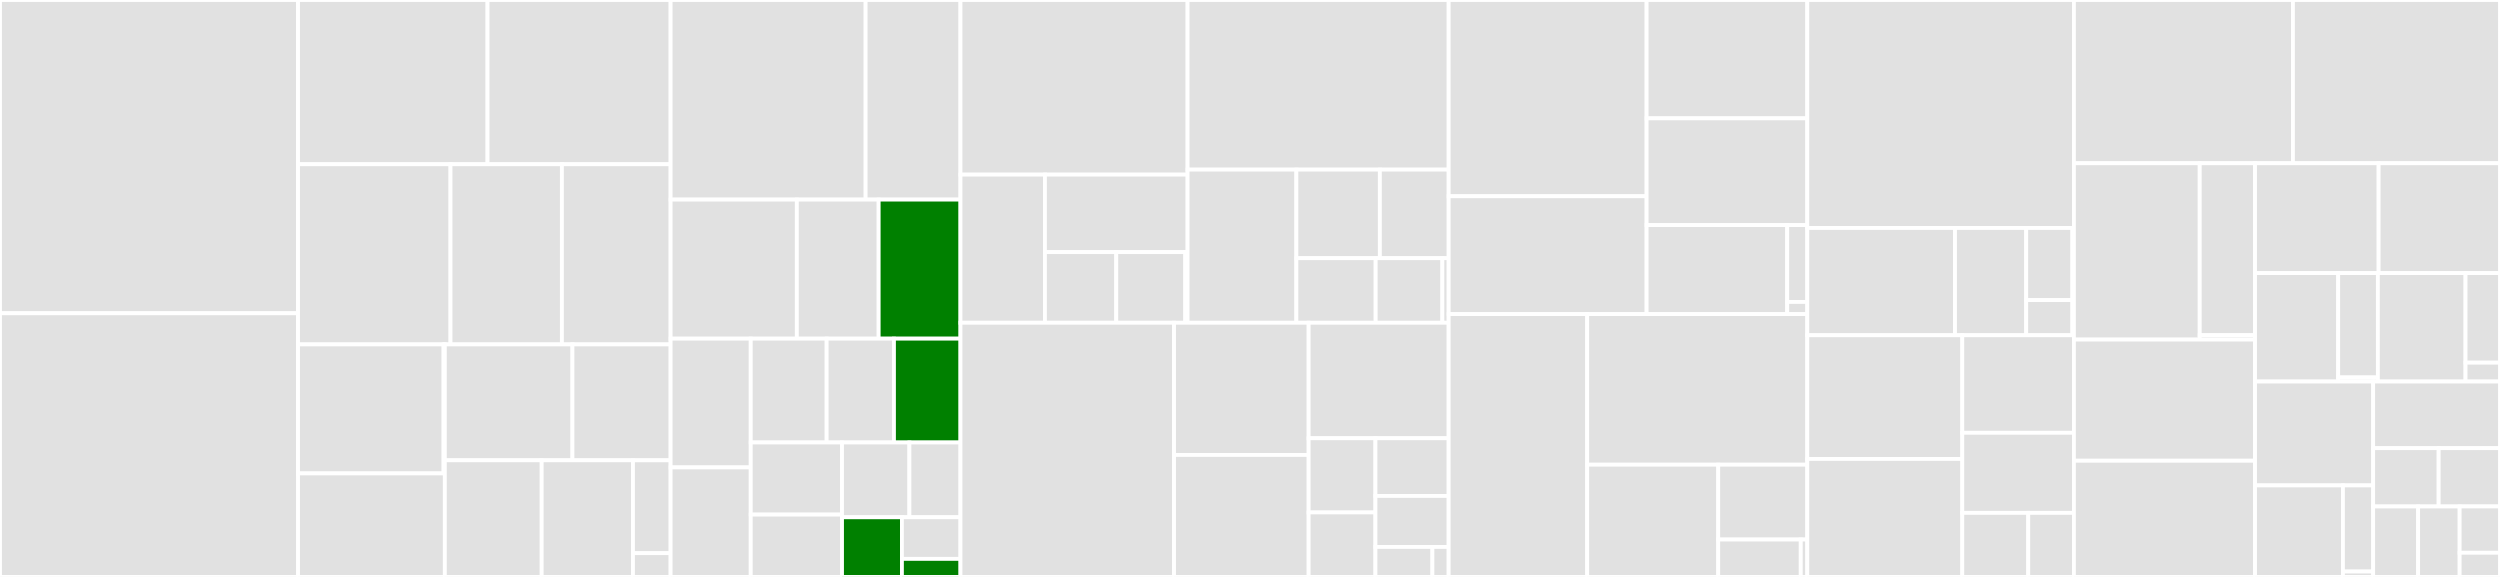 <svg baseProfile="full" width="650" height="150" viewBox="0 0 650 150" version="1.1"
xmlns="http://www.w3.org/2000/svg" xmlns:ev="http://www.w3.org/2001/xml-events"
xmlns:xlink="http://www.w3.org/1999/xlink">

<rect x="0" y="0" width="650" height="150" fill="#333333" stroke="none"/>

<style>rect.s{mask:url(#mask);}</style>
<defs>
  <pattern id="white" width="4" height="4" patternUnits="userSpaceOnUse" patternTransform="rotate(45)">
    <rect width="2" height="2" transform="translate(0,0)" fill="white"></rect>
  </pattern>
  <mask id="mask">
    <rect x="0" y="0" width="100%" height="100%" fill="url(#white)"></rect>
  </mask>
</defs>

<rect x="0" y="0" width="77.492" height="81.451" fill="#e1e1e1" stroke="white" stroke-width="1" class=" tooltipped" data-content="distributions/continuous.py"><title>distributions/continuous.py</title></rect>
<rect x="0" y="81.451" width="77.492" height="68.549" fill="#e1e1e1" stroke="white" stroke-width="1" class=" tooltipped" data-content="distributions/multivariate.py"><title>distributions/multivariate.py</title></rect>
<rect x="77.492" y="0" width="49.268" height="42.703" fill="#e1e1e1" stroke="white" stroke-width="1" class=" tooltipped" data-content="distributions/timeseries.py"><title>distributions/timeseries.py</title></rect>
<rect x="126.76" y="0" width="47.596" height="42.703" fill="#e1e1e1" stroke="white" stroke-width="1" class=" tooltipped" data-content="distributions/distribution.py"><title>distributions/distribution.py</title></rect>
<rect x="77.492" y="42.703" width="39.637" height="46.843" fill="#e1e1e1" stroke="white" stroke-width="1" class=" tooltipped" data-content="distributions/discrete.py"><title>distributions/discrete.py</title></rect>
<rect x="117.129" y="42.703" width="28.966" height="46.843" fill="#e1e1e1" stroke="white" stroke-width="1" class=" tooltipped" data-content="distributions/custom.py"><title>distributions/custom.py</title></rect>
<rect x="146.094" y="42.703" width="28.262" height="46.843" fill="#e1e1e1" stroke="white" stroke-width="1" class=" tooltipped" data-content="distributions/mixture.py"><title>distributions/mixture.py</title></rect>
<rect x="77.492" y="89.546" width="37.837" height="33.537" fill="#e1e1e1" stroke="white" stroke-width="1" class=" tooltipped" data-content="distributions/moments/means.py"><title>distributions/moments/means.py</title></rect>
<rect x="115.328" y="89.546" width="0.328" height="33.537" fill="#e1e1e1" stroke="white" stroke-width="1" class=" tooltipped" data-content="distributions/moments/__init__.py"><title>distributions/moments/__init__.py</title></rect>
<rect x="77.492" y="123.084" width="38.164" height="26.916" fill="#e1e1e1" stroke="white" stroke-width="1" class=" tooltipped" data-content="distributions/shape_utils.py"><title>distributions/shape_utils.py</title></rect>
<rect x="115.656" y="89.546" width="33.178" height="30.133" fill="#e1e1e1" stroke="white" stroke-width="1" class=" tooltipped" data-content="distributions/truncated.py"><title>distributions/truncated.py</title></rect>
<rect x="148.834" y="89.546" width="25.522" height="30.133" fill="#e1e1e1" stroke="white" stroke-width="1" class=" tooltipped" data-content="distributions/simulator.py"><title>distributions/simulator.py</title></rect>
<rect x="115.656" y="119.68" width="25.183" height="30.32" fill="#e1e1e1" stroke="white" stroke-width="1" class=" tooltipped" data-content="distributions/dist_math.py"><title>distributions/dist_math.py</title></rect>
<rect x="140.839" y="119.68" width="23.734" height="30.32" fill="#e1e1e1" stroke="white" stroke-width="1" class=" tooltipped" data-content="distributions/transforms.py"><title>distributions/transforms.py</title></rect>
<rect x="164.573" y="119.68" width="9.783" height="24.144" fill="#e1e1e1" stroke="white" stroke-width="1" class=" tooltipped" data-content="distributions/censored.py"><title>distributions/censored.py</title></rect>
<rect x="164.573" y="143.824" width="9.783" height="6.176" fill="#e1e1e1" stroke="white" stroke-width="1" class=" tooltipped" data-content="distributions/__init__.py"><title>distributions/__init__.py</title></rect>
<rect x="174.356" y="0" width="50.704" height="51.895" fill="#e1e1e1" stroke="white" stroke-width="1" class=" tooltipped" data-content="logprob/transforms.py"><title>logprob/transforms.py</title></rect>
<rect x="225.06" y="0" width="24.664" height="51.895" fill="#e1e1e1" stroke="white" stroke-width="1" class=" tooltipped" data-content="logprob/mixture.py"><title>logprob/mixture.py</title></rect>
<rect x="174.356" y="51.895" width="32.821" height="36.152" fill="#e1e1e1" stroke="white" stroke-width="1" class=" tooltipped" data-content="logprob/scan.py"><title>logprob/scan.py</title></rect>
<rect x="207.178" y="51.895" width="21.273" height="36.152" fill="#e1e1e1" stroke="white" stroke-width="1" class=" tooltipped" data-content="logprob/basic.py"><title>logprob/basic.py</title></rect>
<rect x="228.451" y="51.895" width="21.273" height="36.152" fill="green" stroke="white" stroke-width="1" class=" tooltipped" data-content="logprob/utils.py"><title>logprob/utils.py</title></rect>
<rect x="174.356" y="88.047" width="20.837" height="33.481" fill="#e1e1e1" stroke="white" stroke-width="1" class=" tooltipped" data-content="logprob/tensor.py"><title>logprob/tensor.py</title></rect>
<rect x="174.356" y="121.528" width="20.837" height="28.472" fill="#e1e1e1" stroke="white" stroke-width="1" class=" tooltipped" data-content="logprob/transform_value.py"><title>logprob/transform_value.py</title></rect>
<rect x="195.193" y="88.047" width="19.737" height="26.998" fill="#e1e1e1" stroke="white" stroke-width="1" class=" tooltipped" data-content="logprob/rewriting.py"><title>logprob/rewriting.py</title></rect>
<rect x="214.93" y="88.047" width="17.499" height="26.998" fill="#e1e1e1" stroke="white" stroke-width="1" class=" tooltipped" data-content="logprob/censoring.py"><title>logprob/censoring.py</title></rect>
<rect x="232.429" y="88.047" width="17.295" height="26.998" fill="green" stroke="white" stroke-width="1" class=" tooltipped" data-content="logprob/set_subtensor.py"><title>logprob/set_subtensor.py</title></rect>
<rect x="195.193" y="115.044" width="23.729" height="18.751" fill="#e1e1e1" stroke="white" stroke-width="1" class=" tooltipped" data-content="logprob/binary.py"><title>logprob/binary.py</title></rect>
<rect x="195.193" y="133.795" width="23.729" height="16.205" fill="#e1e1e1" stroke="white" stroke-width="1" class=" tooltipped" data-content="logprob/abstract.py"><title>logprob/abstract.py</title></rect>
<rect x="218.923" y="115.044" width="17.52" height="19.44" fill="#e1e1e1" stroke="white" stroke-width="1" class=" tooltipped" data-content="logprob/order.py"><title>logprob/order.py</title></rect>
<rect x="236.443" y="115.044" width="13.281" height="19.44" fill="#e1e1e1" stroke="white" stroke-width="1" class=" tooltipped" data-content="logprob/linalg.py"><title>logprob/linalg.py</title></rect>
<rect x="218.923" y="134.484" width="15.578" height="15.516" fill="green" stroke="white" stroke-width="1" class=" tooltipped" data-content="logprob/checks.py"><title>logprob/checks.py</title></rect>
<rect x="234.5" y="134.484" width="15.224" height="10.825" fill="#e1e1e1" stroke="white" stroke-width="1" class=" tooltipped" data-content="logprob/cumsum.py"><title>logprob/cumsum.py</title></rect>
<rect x="234.5" y="145.309" width="15.224" height="4.691" fill="green" stroke="white" stroke-width="1" class=" tooltipped" data-content="logprob/__init__.py"><title>logprob/__init__.py</title></rect>
<rect x="249.724" y="0" width="59.047" height="45.4" fill="#e1e1e1" stroke="white" stroke-width="1" class=" tooltipped" data-content="step_methods/hmc/quadpotential.py"><title>step_methods/hmc/quadpotential.py</title></rect>
<rect x="249.724" y="45.4" width="21.964" height="38.515" fill="#e1e1e1" stroke="white" stroke-width="1" class=" tooltipped" data-content="step_methods/hmc/nuts.py"><title>step_methods/hmc/nuts.py</title></rect>
<rect x="271.688" y="45.4" width="37.083" height="20.147" fill="#e1e1e1" stroke="white" stroke-width="1" class=" tooltipped" data-content="step_methods/hmc/base_hmc.py"><title>step_methods/hmc/base_hmc.py</title></rect>
<rect x="271.688" y="65.546" width="18.541" height="18.369" fill="#e1e1e1" stroke="white" stroke-width="1" class=" tooltipped" data-content="step_methods/hmc/hmc.py"><title>step_methods/hmc/hmc.py</title></rect>
<rect x="290.229" y="65.546" width="17.943" height="18.369" fill="#e1e1e1" stroke="white" stroke-width="1" class=" tooltipped" data-content="step_methods/hmc/integration.py"><title>step_methods/hmc/integration.py</title></rect>
<rect x="308.173" y="65.546" width="0.598" height="18.369" fill="#e1e1e1" stroke="white" stroke-width="1" class=" tooltipped" data-content="step_methods/hmc/__init__.py"><title>step_methods/hmc/__init__.py</title></rect>
<rect x="308.771" y="0" width="67.884" height="44.102" fill="#e1e1e1" stroke="white" stroke-width="1" class=" tooltipped" data-content="step_methods/metropolis.py"><title>step_methods/metropolis.py</title></rect>
<rect x="308.771" y="44.102" width="28.285" height="39.813" fill="#e1e1e1" stroke="white" stroke-width="1" class=" tooltipped" data-content="step_methods/compound.py"><title>step_methods/compound.py</title></rect>
<rect x="337.056" y="44.102" width="21.708" height="23.028" fill="#e1e1e1" stroke="white" stroke-width="1" class=" tooltipped" data-content="step_methods/slicer.py"><title>step_methods/slicer.py</title></rect>
<rect x="358.764" y="44.102" width="17.891" height="23.028" fill="#e1e1e1" stroke="white" stroke-width="1" class=" tooltipped" data-content="step_methods/arraystep.py"><title>step_methods/arraystep.py</title></rect>
<rect x="337.056" y="67.13" width="20.618" height="16.785" fill="#e1e1e1" stroke="white" stroke-width="1" class=" tooltipped" data-content="step_methods/step_sizes.py"><title>step_methods/step_sizes.py</title></rect>
<rect x="357.674" y="67.13" width="17.345" height="16.785" fill="#e1e1e1" stroke="white" stroke-width="1" class=" tooltipped" data-content="step_methods/state.py"><title>step_methods/state.py</title></rect>
<rect x="375.019" y="67.13" width="1.636" height="16.785" fill="#e1e1e1" stroke="white" stroke-width="1" class=" tooltipped" data-content="step_methods/__init__.py"><title>step_methods/__init__.py</title></rect>
<rect x="249.724" y="83.915" width="55.527" height="66.085" fill="#e1e1e1" stroke="white" stroke-width="1" class=" tooltipped" data-content="variational/opvi.py"><title>variational/opvi.py</title></rect>
<rect x="305.251" y="83.915" width="34.995" height="34.377" fill="#e1e1e1" stroke="white" stroke-width="1" class=" tooltipped" data-content="variational/approximations.py"><title>variational/approximations.py</title></rect>
<rect x="305.251" y="118.292" width="34.995" height="31.708" fill="#e1e1e1" stroke="white" stroke-width="1" class=" tooltipped" data-content="variational/updates.py"><title>variational/updates.py</title></rect>
<rect x="340.246" y="83.915" width="36.409" height="30.025" fill="#e1e1e1" stroke="white" stroke-width="1" class=" tooltipped" data-content="variational/inference.py"><title>variational/inference.py</title></rect>
<rect x="340.246" y="113.94" width="17.366" height="19.295" fill="#e1e1e1" stroke="white" stroke-width="1" class=" tooltipped" data-content="variational/stein.py"><title>variational/stein.py</title></rect>
<rect x="340.246" y="133.235" width="17.366" height="16.765" fill="#e1e1e1" stroke="white" stroke-width="1" class=" tooltipped" data-content="variational/minibatch_rv.py"><title>variational/minibatch_rv.py</title></rect>
<rect x="357.613" y="113.94" width="19.042" height="15.001" fill="#e1e1e1" stroke="white" stroke-width="1" class=" tooltipped" data-content="variational/callbacks.py"><title>variational/callbacks.py</title></rect>
<rect x="357.613" y="128.941" width="19.042" height="13.27" fill="#e1e1e1" stroke="white" stroke-width="1" class=" tooltipped" data-content="variational/operators.py"><title>variational/operators.py</title></rect>
<rect x="357.613" y="142.211" width="14.811" height="7.789" fill="#e1e1e1" stroke="white" stroke-width="1" class=" tooltipped" data-content="variational/test_functions.py"><title>variational/test_functions.py</title></rect>
<rect x="372.423" y="142.211" width="4.232" height="7.789" fill="#e1e1e1" stroke="white" stroke-width="1" class=" tooltipped" data-content="variational/__init__.py"><title>variational/__init__.py</title></rect>
<rect x="376.655" y="0" width="51.463" height="51.023" fill="#e1e1e1" stroke="white" stroke-width="1" class=" tooltipped" data-content="sampling/mcmc.py"><title>sampling/mcmc.py</title></rect>
<rect x="376.655" y="51.023" width="51.463" height="30.635" fill="#e1e1e1" stroke="white" stroke-width="1" class=" tooltipped" data-content="sampling/parallel.py"><title>sampling/parallel.py</title></rect>
<rect x="428.118" y="0" width="41.776" height="30.769" fill="#e1e1e1" stroke="white" stroke-width="1" class=" tooltipped" data-content="sampling/forward.py"><title>sampling/forward.py</title></rect>
<rect x="428.118" y="30.769" width="41.776" height="27.745" fill="#e1e1e1" stroke="white" stroke-width="1" class=" tooltipped" data-content="sampling/jax.py"><title>sampling/jax.py</title></rect>
<rect x="428.118" y="58.515" width="36.554" height="23.143" fill="#e1e1e1" stroke="white" stroke-width="1" class=" tooltipped" data-content="sampling/population.py"><title>sampling/population.py</title></rect>
<rect x="464.672" y="58.515" width="5.222" height="19.987" fill="#e1e1e1" stroke="white" stroke-width="1" class=" tooltipped" data-content="sampling/deterministic.py"><title>sampling/deterministic.py</title></rect>
<rect x="464.672" y="78.502" width="5.222" height="3.156" fill="#e1e1e1" stroke="white" stroke-width="1" class=" tooltipped" data-content="sampling/__init__.py"><title>sampling/__init__.py</title></rect>
<rect x="376.655" y="81.658" width="36.01" height="68.342" fill="#e1e1e1" stroke="white" stroke-width="1" class=" tooltipped" data-content="gp/cov.py"><title>gp/cov.py</title></rect>
<rect x="412.665" y="81.658" width="57.229" height="39.163" fill="#e1e1e1" stroke="white" stroke-width="1" class=" tooltipped" data-content="gp/gp.py"><title>gp/gp.py</title></rect>
<rect x="412.665" y="120.82" width="34.074" height="29.18" fill="#e1e1e1" stroke="white" stroke-width="1" class=" tooltipped" data-content="gp/hsgp_approx.py"><title>gp/hsgp_approx.py</title></rect>
<rect x="446.739" y="120.82" width="23.155" height="19.453" fill="#e1e1e1" stroke="white" stroke-width="1" class=" tooltipped" data-content="gp/util.py"><title>gp/util.py</title></rect>
<rect x="446.739" y="140.273" width="21.461" height="9.727" fill="#e1e1e1" stroke="white" stroke-width="1" class=" tooltipped" data-content="gp/mean.py"><title>gp/mean.py</title></rect>
<rect x="468.2" y="140.273" width="1.694" height="9.727" fill="#e1e1e1" stroke="white" stroke-width="1" class=" tooltipped" data-content="gp/__init__.py"><title>gp/__init__.py</title></rect>
<rect x="469.894" y="0" width="69.325" height="59.271" fill="#e1e1e1" stroke="white" stroke-width="1" class=" tooltipped" data-content="model/core.py"><title>model/core.py</title></rect>
<rect x="469.894" y="59.271" width="38.404" height="27.892" fill="#e1e1e1" stroke="white" stroke-width="1" class=" tooltipped" data-content="model/fgraph.py"><title>model/fgraph.py</title></rect>
<rect x="508.299" y="59.271" width="18.513" height="27.892" fill="#e1e1e1" stroke="white" stroke-width="1" class=" tooltipped" data-content="model/transform/conditioning.py"><title>model/transform/conditioning.py</title></rect>
<rect x="526.812" y="59.271" width="12.014" height="18.747" fill="#e1e1e1" stroke="white" stroke-width="1" class=" tooltipped" data-content="model/transform/optimization.py"><title>model/transform/optimization.py</title></rect>
<rect x="526.812" y="78.018" width="12.014" height="9.145" fill="#e1e1e1" stroke="white" stroke-width="1" class=" tooltipped" data-content="model/transform/basic.py"><title>model/transform/basic.py</title></rect>
<rect x="538.825" y="59.271" width="0.394" height="27.892" fill="#e1e1e1" stroke="white" stroke-width="1" class=" tooltipped" data-content="model/__init__.py"><title>model/__init__.py</title></rect>
<rect x="469.894" y="87.163" width="40.301" height="32.168" fill="#e1e1e1" stroke="white" stroke-width="1" class=" tooltipped" data-content="backends/arviz.py"><title>backends/arviz.py</title></rect>
<rect x="469.894" y="119.331" width="40.301" height="30.669" fill="#e1e1e1" stroke="white" stroke-width="1" class=" tooltipped" data-content="backends/base.py"><title>backends/base.py</title></rect>
<rect x="510.195" y="87.163" width="29.024" height="25.362" fill="#e1e1e1" stroke="white" stroke-width="1" class=" tooltipped" data-content="backends/mcbackend.py"><title>backends/mcbackend.py</title></rect>
<rect x="510.195" y="112.525" width="29.024" height="20.819" fill="#e1e1e1" stroke="white" stroke-width="1" class=" tooltipped" data-content="backends/ndarray.py"><title>backends/ndarray.py</title></rect>
<rect x="510.195" y="133.344" width="17.15" height="16.656" fill="#e1e1e1" stroke="white" stroke-width="1" class=" tooltipped" data-content="backends/report.py"><title>backends/report.py</title></rect>
<rect x="527.346" y="133.344" width="11.873" height="16.656" fill="#e1e1e1" stroke="white" stroke-width="1" class=" tooltipped" data-content="backends/__init__.py"><title>backends/__init__.py</title></rect>
<rect x="539.219" y="0" width="56.943" height="42.446" fill="#e1e1e1" stroke="white" stroke-width="1" class=" tooltipped" data-content="testing.py"><title>testing.py</title></rect>
<rect x="596.163" y="0" width="53.837" height="42.446" fill="#e1e1e1" stroke="white" stroke-width="1" class=" tooltipped" data-content="pytensorf.py"><title>pytensorf.py</title></rect>
<rect x="539.219" y="42.446" width="32.712" height="45.844" fill="#e1e1e1" stroke="white" stroke-width="1" class=" tooltipped" data-content="smc/kernels.py"><title>smc/kernels.py</title></rect>
<rect x="571.931" y="42.446" width="14.379" height="44.698" fill="#e1e1e1" stroke="white" stroke-width="1" class=" tooltipped" data-content="smc/sampling.py"><title>smc/sampling.py</title></rect>
<rect x="571.931" y="87.145" width="14.379" height="1.146" fill="#e1e1e1" stroke="white" stroke-width="1" class=" tooltipped" data-content="smc/__init__.py"><title>smc/__init__.py</title></rect>
<rect x="539.219" y="88.291" width="47.091" height="31.496" fill="#e1e1e1" stroke="white" stroke-width="1" class=" tooltipped" data-content="util.py"><title>util.py</title></rect>
<rect x="539.219" y="119.787" width="47.091" height="30.213" fill="#e1e1e1" stroke="white" stroke-width="1" class=" tooltipped" data-content="model_graph.py"><title>model_graph.py</title></rect>
<rect x="586.31" y="42.446" width="32.134" height="28.549" fill="#e1e1e1" stroke="white" stroke-width="1" class=" tooltipped" data-content="data.py"><title>data.py</title></rect>
<rect x="618.444" y="42.446" width="31.556" height="28.549" fill="#e1e1e1" stroke="white" stroke-width="1" class=" tooltipped" data-content="math.py"><title>math.py</title></rect>
<rect x="586.31" y="70.995" width="21.62" height="28.204" fill="#e1e1e1" stroke="white" stroke-width="1" class=" tooltipped" data-content="tuning/starting.py"><title>tuning/starting.py</title></rect>
<rect x="607.929" y="70.995" width="10.323" height="27.139" fill="#e1e1e1" stroke="white" stroke-width="1" class=" tooltipped" data-content="tuning/scaling.py"><title>tuning/scaling.py</title></rect>
<rect x="607.929" y="98.134" width="10.323" height="1.064" fill="#e1e1e1" stroke="white" stroke-width="1" class=" tooltipped" data-content="tuning/__init__.py"><title>tuning/__init__.py</title></rect>
<rect x="618.252" y="70.995" width="22.788" height="28.204" fill="#e1e1e1" stroke="white" stroke-width="1" class=" tooltipped" data-content="stats/convergence.py"><title>stats/convergence.py</title></rect>
<rect x="641.041" y="70.995" width="8.959" height="23.299" fill="#e1e1e1" stroke="white" stroke-width="1" class=" tooltipped" data-content="stats/log_density.py"><title>stats/log_density.py</title></rect>
<rect x="641.041" y="94.294" width="8.959" height="4.905" fill="#e1e1e1" stroke="white" stroke-width="1" class=" tooltipped" data-content="stats/__init__.py"><title>stats/__init__.py</title></rect>
<rect x="586.31" y="99.199" width="30.71" height="27.011" fill="#e1e1e1" stroke="white" stroke-width="1" class=" tooltipped" data-content="printing.py"><title>printing.py</title></rect>
<rect x="586.31" y="126.209" width="22.859" height="23.791" fill="#e1e1e1" stroke="white" stroke-width="1" class=" tooltipped" data-content="ode/ode.py"><title>ode/ode.py</title></rect>
<rect x="609.169" y="126.209" width="7.851" height="22.391" fill="#e1e1e1" stroke="white" stroke-width="1" class=" tooltipped" data-content="ode/utils.py"><title>ode/utils.py</title></rect>
<rect x="609.169" y="148.601" width="7.851" height="1.399" fill="#e1e1e1" stroke="white" stroke-width="1" class=" tooltipped" data-content="ode/__init__.py"><title>ode/__init__.py</title></rect>
<rect x="617.02" y="99.199" width="32.98" height="17.322" fill="#e1e1e1" stroke="white" stroke-width="1" class=" tooltipped" data-content="initial_point.py"><title>initial_point.py</title></rect>
<rect x="617.02" y="116.521" width="17.034" height="15.157" fill="#e1e1e1" stroke="white" stroke-width="1" class=" tooltipped" data-content="blocking.py"><title>blocking.py</title></rect>
<rect x="634.053" y="116.521" width="15.947" height="15.157" fill="#e1e1e1" stroke="white" stroke-width="1" class=" tooltipped" data-content="func_utils.py"><title>func_utils.py</title></rect>
<rect x="617.02" y="131.678" width="11.693" height="18.322" fill="#e1e1e1" stroke="white" stroke-width="1" class=" tooltipped" data-content="__init__.py"><title>__init__.py</title></rect>
<rect x="628.713" y="131.678" width="10.794" height="18.322" fill="#e1e1e1" stroke="white" stroke-width="1" class=" tooltipped" data-content="exceptions.py"><title>exceptions.py</title></rect>
<rect x="639.506" y="131.678" width="10.494" height="12.04" fill="#e1e1e1" stroke="white" stroke-width="1" class=" tooltipped" data-content="plots/__init__.py"><title>plots/__init__.py</title></rect>
<rect x="639.506" y="143.718" width="10.494" height="6.282" fill="#e1e1e1" stroke="white" stroke-width="1" class=" tooltipped" data-content="vartypes.py"><title>vartypes.py</title></rect>
</svg>